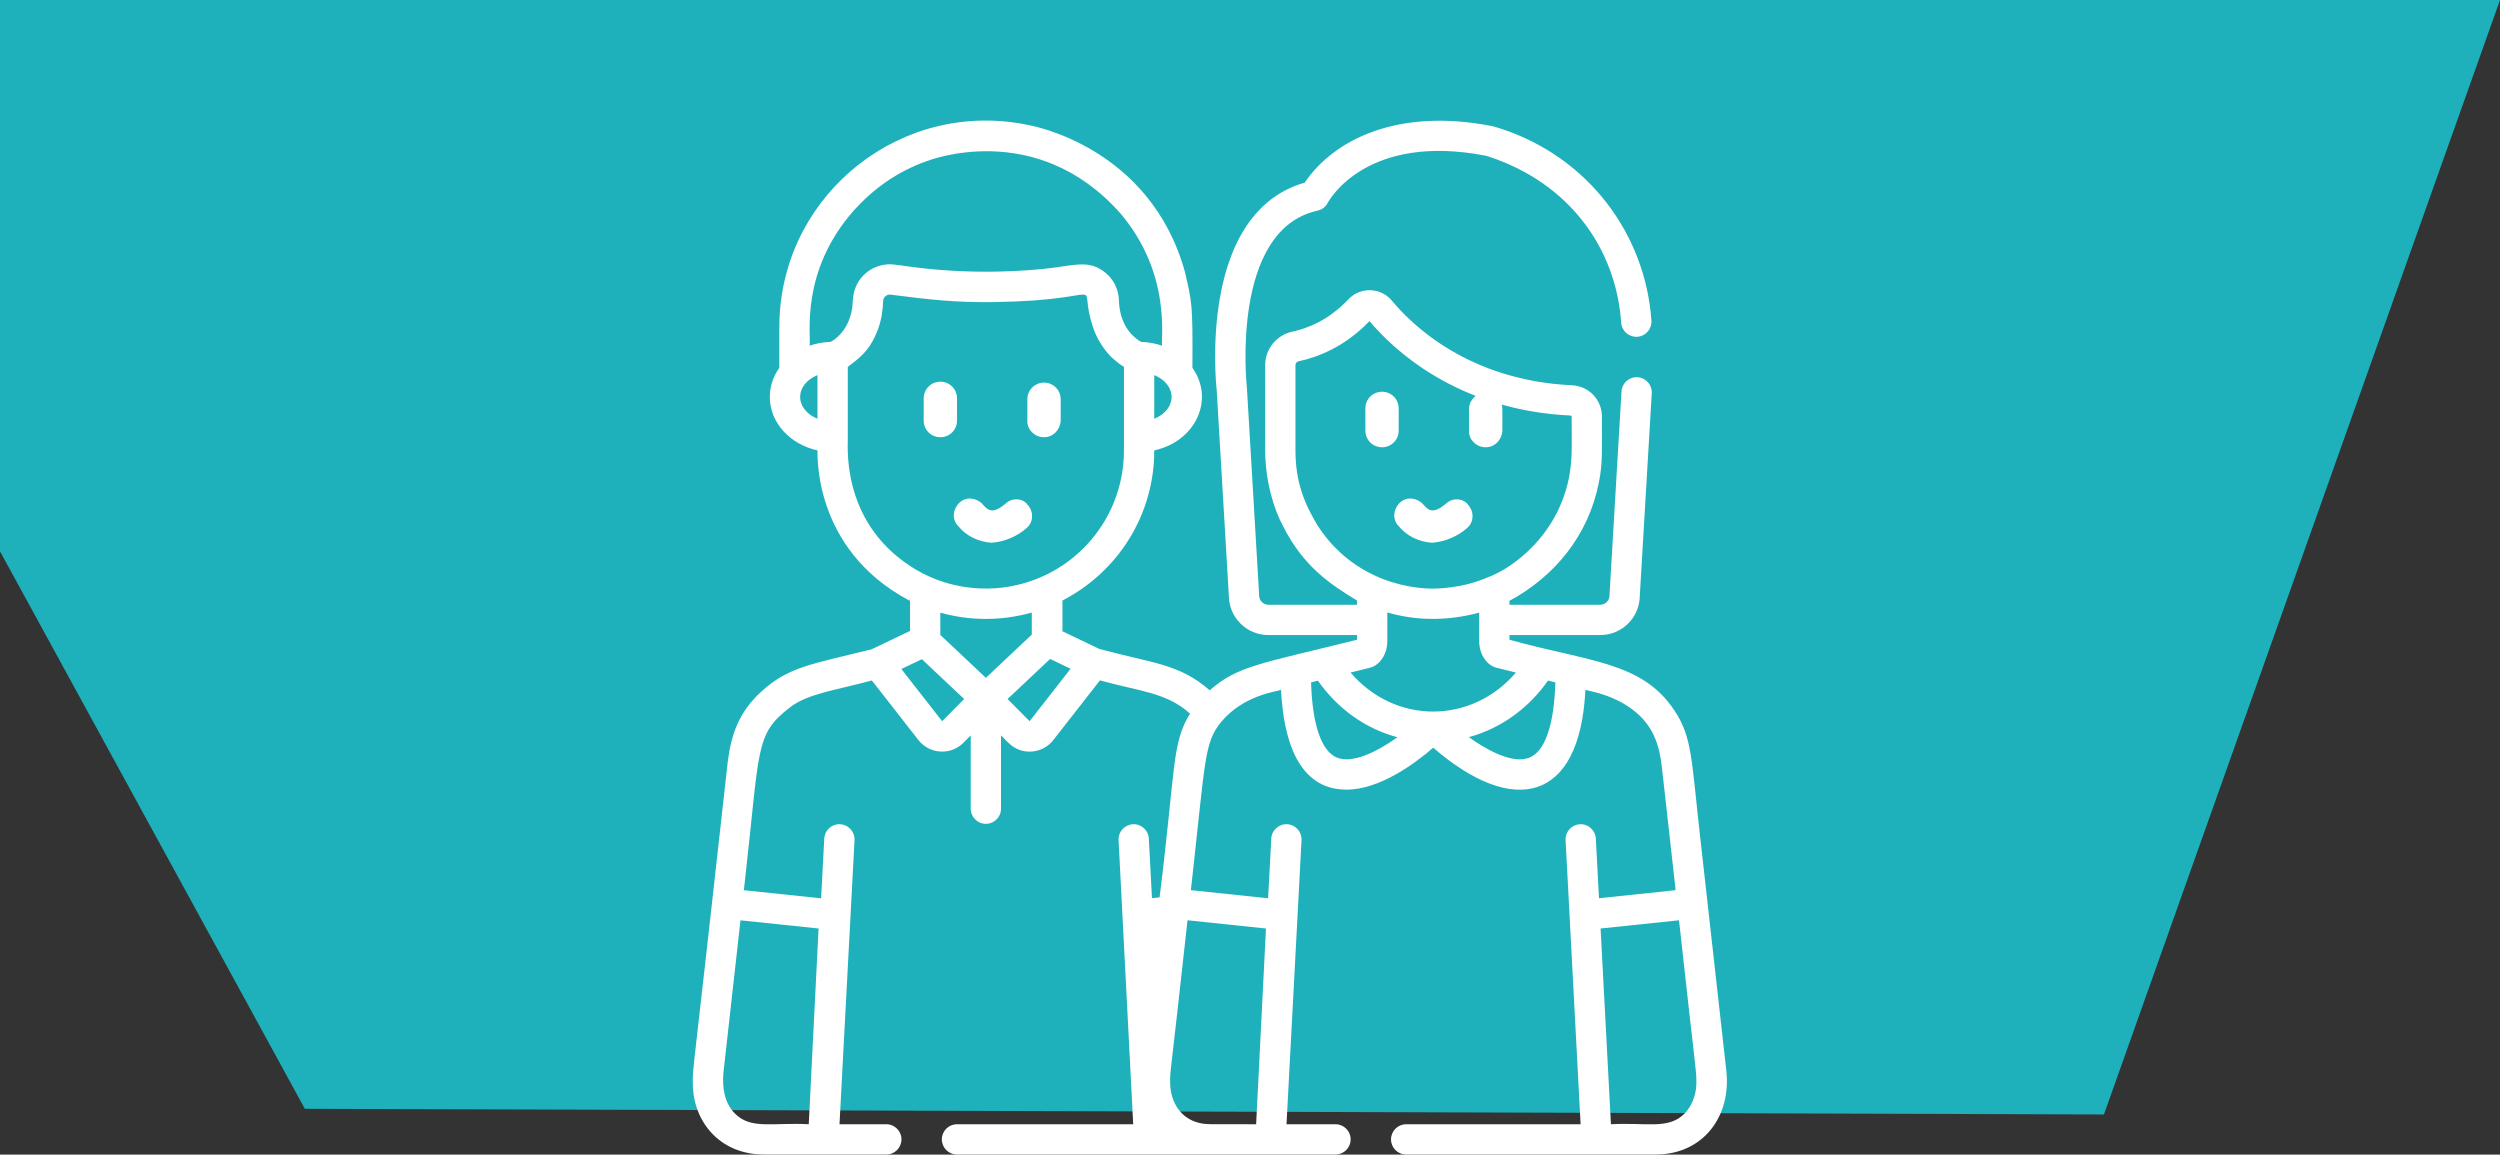 <?xml version="1.0" encoding="UTF-8"?> <svg xmlns="http://www.w3.org/2000/svg" width="249" height="115" viewBox="0 0 249 115" fill="none"><rect x="0" y="0" width="249" height="115" fill="#333333" stroke="none"/><path d="M0 54.913L30.363 110.438L209.553 111L249 0H0V54.913Z" fill="#1FB1BB"></path><g clip-path="url(#clip0_2372_5021)"><path d="M126.026 45.542C126.025 45.539 126.025 45.536 126.025 45.532C126.025 45.531 126.025 45.529 126.025 45.528L126.026 45.542Z" fill="white"></path><path d="M171.93 106.533L169.344 83.434C168.453 75.576 168.558 73.449 166.772 70.762C163.524 65.874 158.278 65.93 150.342 63.717V63.252H159.389C161.541 63.252 163.296 61.515 163.322 59.368L164.515 39.166C164.563 38.335 163.929 37.62 163.097 37.571C162.263 37.52 161.551 38.157 161.502 38.989C160.259 60.082 160.306 59.229 160.306 59.318C160.306 59.815 159.886 60.235 159.389 60.235H150.342V59.845C154.82 57.425 158.213 53.348 159.249 48.045C159.642 46.146 159.542 44.727 159.552 41.488C159.552 39.819 158.246 38.452 156.579 38.374C146.264 37.892 140.6 32.328 138.644 29.957C138.114 29.315 137.332 28.931 136.5 28.905C135.665 28.875 134.864 29.211 134.294 29.817C132.322 31.916 130.174 32.724 128.719 33.031C127.15 33.363 126.011 34.763 126.011 36.359C126.017 45.272 125.999 44.843 126.025 45.532C126.125 48.053 126.822 50.604 127.802 52.418C129.848 56.477 132.555 58.227 135.163 59.816V60.236C135.018 60.234 130.446 60.236 126.327 60.235C125.83 60.235 125.41 59.815 125.41 59.318C125.41 59.23 125.461 60.144 124.195 38.678C124.193 38.651 124.191 38.623 124.188 38.595C124.17 38.438 122.503 22.898 131.229 20.98C131.668 20.884 132.036 20.606 132.241 20.206C132.394 19.919 136.128 13.201 148.008 15.514C148.051 15.523 148.143 15.553 148.224 15.579C156.352 18.233 160.959 24.784 161.471 32.143C161.529 32.973 162.246 33.6 163.081 33.543C163.912 33.485 164.539 32.764 164.481 31.933C163.884 23.357 158.252 15.722 149.572 12.844C149.139 12.702 148.842 12.603 148.585 12.553C139.232 10.732 132.879 13.874 129.946 18.193C125.494 19.457 122.578 23.427 121.494 29.72C120.718 34.217 121.131 38.39 121.185 38.895L122.394 59.368C122.42 61.514 124.174 63.252 126.327 63.252C128.297 63.252 135.027 63.253 135.163 63.251V63.717C125.518 66.118 123.277 66.305 120.488 68.758C117.442 66.084 114.736 66.062 109.488 64.631L105.819 62.875V59.813C111.39 56.929 114.964 51.25 114.964 44.874V44.859C119.09 43.961 121.007 39.78 118.764 36.636C118.804 30.131 118.713 30.135 118.026 27.111C114.556 14.518 102.556 12.488 102.535 12.477C89.964 9.774 78.161 19.112 77.641 31.698C77.64 31.726 77.621 32.148 77.621 32.588C77.621 33.466 77.62 36.553 77.621 36.635C77.02 37.477 76.672 38.471 76.672 39.535C76.672 42.104 78.697 44.266 81.422 44.859C81.458 44.998 80.832 54.61 90.528 59.793L90.639 59.568V59.615L90.549 59.804C90.57 59.814 90.627 59.842 90.639 59.848L90.639 62.839L86.819 64.668C80.782 66.171 78.504 66.409 75.766 68.938C73.597 70.947 72.815 73.153 72.475 75.947C68.914 108.151 68.982 106.298 69.004 107.789C68.959 111.64 71.647 114.991 76.094 114.991H88.276C89.109 114.991 89.785 114.316 89.785 113.483C89.785 112.649 89.11 111.974 88.276 111.974H83.614L85.11 83.68C85.154 82.848 84.515 82.138 83.683 82.094C82.854 82.045 82.141 82.689 82.097 83.521L81.782 89.472L74.087 88.665L74.17 87.924C75.716 74.38 75.165 73.195 78.647 70.477C80.473 69.047 83.429 68.717 86.837 67.773L91.475 73.71C92.584 75.129 94.691 75.255 95.961 73.975L96.684 73.246V80.546C96.684 81.38 97.359 82.055 98.193 82.055C99.026 82.055 99.701 81.38 99.701 80.546V73.246C100.108 73.553 100.929 74.963 102.727 74.855C103.585 74.805 104.381 74.387 104.911 73.709L109.554 67.765C113.59 68.882 116.161 68.957 118.527 71.077C116.69 74.082 117.13 76.228 115.495 89.379L114.737 89.459L114.423 83.521C114.379 82.689 113.668 82.045 112.837 82.094C112.005 82.138 111.366 82.848 111.41 83.68C111.561 86.619 112.709 108.882 112.868 111.974H95.316C94.483 111.974 93.807 112.65 93.807 113.483C93.807 114.316 94.482 114.992 95.316 114.992C97.501 114.992 130.808 114.992 133.014 114.992C133.848 114.992 134.523 114.316 134.523 113.483C134.523 112.65 133.848 111.974 133.014 111.974H128.136L129.632 83.68C129.676 82.849 129.037 82.138 128.205 82.094C127.377 82.045 126.662 82.689 126.619 83.521L126.304 89.469L118.611 88.662C120.087 75.526 119.912 74.007 121.639 71.892C123.89 69.209 127.167 68.883 127.593 68.711C127.829 73.565 129.243 78.647 134.106 78.647C137.446 78.647 140.975 76.007 142.749 74.468C150.668 81.337 157.358 79.983 157.906 68.71C158.329 68.848 160.014 69.066 161.805 70.139C163.983 71.447 165.012 73.157 165.409 75.585C165.556 76.527 165.433 75.701 166.894 88.662L159.259 89.463L158.945 83.522C158.901 82.69 158.182 82.046 157.359 82.095C156.527 82.139 155.888 82.849 155.932 83.681L157.428 111.975H140.054C139.221 111.975 138.545 112.65 138.545 113.484C138.545 114.317 139.221 114.992 140.054 114.992H164.887C169.663 114.992 172.49 111.153 171.93 106.533ZM81.53 92.479L80.551 111.974C76.982 111.782 74.796 112.528 73.197 110.907C72.142 109.838 71.926 108.351 72.052 106.848L73.752 91.663L81.53 92.479ZM114.963 41.71V37.36C117.268 38.311 117.268 40.759 114.963 41.71ZM81.422 41.71C79.117 40.76 79.116 38.31 81.422 37.36V41.71ZM82.85 33.978C82.829 33.991 82.834 33.988 82.725 34.053C81.99 34.074 81.287 34.206 80.637 34.432C80.804 33.408 79.642 27.037 85.079 20.918C87.079 18.731 89.385 17.09 92.292 16.05C92.34 16.048 103.175 11.685 111.646 21.311C116.709 27.346 115.597 33.75 115.747 34.432C115.097 34.207 114.394 34.075 113.66 34.053C112.202 33.218 111.506 31.671 111.446 29.974C111.433 29.922 111.514 28.343 110.126 27.185C108.435 25.773 106.96 26.483 103.887 26.788C95.781 27.573 90.087 26.437 89.201 26.369C87.097 26.042 85.009 27.56 84.94 29.976C84.83 32.984 82.84 33.985 82.85 33.978ZM84.439 43.513V36.544C85.465 35.732 86.604 35.064 87.455 32.777C87.779 31.888 87.932 30.925 87.96 29.976C87.97 29.584 88.337 29.288 88.737 29.351C92.71 29.87 95.321 30.132 98.873 30.09L99.097 30.086C111.255 29.902 107.099 27.421 108.887 32.657C109.577 34.694 110.969 35.818 110.853 35.708C111.421 36.237 111.91 36.518 111.946 36.543C111.946 36.822 111.946 44.591 111.946 44.874C111.946 52.018 106.465 58.074 99.113 58.593C95.009 58.864 92.159 57.219 91.903 57.107L91.738 57.439C91.732 57.441 91.725 57.443 91.719 57.445L91.885 57.098C91.682 56.982 91.384 56.851 90.738 56.431C83.508 51.763 84.521 43.91 84.439 43.513ZM93.837 71.832L89.775 66.633L91.819 65.655L96.031 69.621L93.837 71.832ZM98.193 67.512L93.656 63.241V61.02C96.607 61.847 99.746 61.86 102.765 61.01V63.207L98.193 67.512ZM102.548 71.832L100.354 69.621L104.591 65.632L106.63 66.608L102.548 71.832ZM126.09 92.479L125.111 111.974C120.326 111.969 120.188 112.015 119.46 111.847C117.607 111.419 116.584 109.792 116.546 107.891C116.539 106.43 116.489 108.038 118.276 91.659L126.09 92.479ZM131.248 52.369C129.962 50.23 129.028 48.091 129.028 44.874V36.359C129.028 36.177 129.158 36.022 129.343 35.983C131.198 35.591 133.918 34.577 136.402 31.98C138.689 34.713 145.061 40.856 156.438 41.388C156.493 41.391 156.535 41.434 156.535 41.488C156.532 44.509 156.702 46.365 155.952 48.854C154.087 55.04 148.64 57.319 149.071 57.108L148.939 57.173C148.274 57.508 148.519 57.35 148.225 57.48C145.549 58.673 142.846 58.617 142.759 58.626C142.686 58.606 135.543 58.968 131.248 52.369ZM149.053 66.505C149.052 66.505 149.051 66.505 149.049 66.504C149.051 66.505 149.052 66.505 149.053 66.505ZM133.146 75.452C131.606 74.812 130.708 72.171 130.583 67.966L131.266 67.796C133.237 70.618 136.03 72.586 139.186 73.43C137.181 74.86 134.712 76.103 133.146 75.452ZM134.515 66.987C136.518 66.481 136.513 66.509 136.73 66.41C137.611 66.012 138.18 64.997 138.18 63.825V61.002C140.971 61.808 144.077 61.896 147.325 61.018V63.824C147.325 65.255 148.156 66.28 149.033 66.5C149.052 66.505 149.06 66.507 149.062 66.507C149.164 66.533 149.573 66.635 150.985 66.986C146.554 72.165 138.943 72.168 134.515 66.987ZM152.355 75.451C150.601 76.184 147.841 74.534 146.297 73.419C149.581 72.528 152.319 70.454 154.181 67.782C154.201 67.787 154.963 67.977 154.916 67.965C154.791 72.168 153.894 74.81 152.355 75.451ZM167.784 110.907C166.185 112.528 164.011 111.781 160.449 111.974L159.418 92.479L167.229 91.659C169.068 108.396 168.929 106.193 168.96 107.826C168.97 108.731 168.667 110.012 167.784 110.907Z" fill="white"></path><path d="M139.309 40.676C139.309 39.755 138.572 39.017 137.65 39.017C136.728 39.017 135.991 39.755 135.991 40.676V42.889C135.991 43.811 136.728 44.548 137.65 44.548C138.572 44.548 139.309 43.811 139.309 42.889V40.676Z" fill="white"></path><path d="M147.975 44.548C148.897 44.548 149.542 43.811 149.634 42.981V40.769C149.634 39.847 148.897 39.109 147.975 39.109C147.053 39.109 146.315 39.847 146.315 40.769V42.981C146.315 43.811 147.053 44.548 147.975 44.548Z" fill="white"></path><path d="M95.319 39.677C95.319 38.755 94.581 38.017 93.659 38.017C92.737 38.017 92 38.755 92 39.677V41.889C92 42.811 92.737 43.548 93.659 43.548C94.581 43.548 95.319 42.811 95.319 41.889V39.677Z" fill="white"></path><path d="M103.985 43.548C104.906 43.548 105.552 42.811 105.644 41.981V39.769C105.644 38.847 104.906 38.109 103.985 38.109C103.063 38.109 102.325 38.847 102.325 39.769V41.981C102.325 42.811 103.063 43.548 103.985 43.548Z" fill="white"></path><path d="M144.103 50.094C142.72 51.292 142.259 50.831 141.706 50.186C141.061 49.541 140.047 49.449 139.402 50.094C138.756 50.739 138.664 51.753 139.309 52.399C140.139 53.413 141.338 53.966 142.628 54.058C143.919 53.966 145.209 53.413 146.131 52.583C146.777 52.03 146.869 51.016 146.224 50.278C145.763 49.633 144.749 49.541 144.103 50.094Z" fill="white"></path><path d="M100.234 50.094C98.851 51.292 98.39 50.831 97.837 50.186C97.192 49.541 96.178 49.449 95.532 50.094C94.887 50.739 94.795 51.753 95.44 52.399C96.27 53.413 97.469 53.966 98.759 54.058C100.05 53.966 101.34 53.413 102.262 52.583C102.908 52.03 103 51.016 102.354 50.278C101.893 49.633 100.879 49.541 100.234 50.094Z" fill="white"></path></g><defs><clipPath id="clip0_2372_5021"><rect width="103" height="103" fill="white" transform="translate(69 12)"></rect></clipPath></defs></svg> 